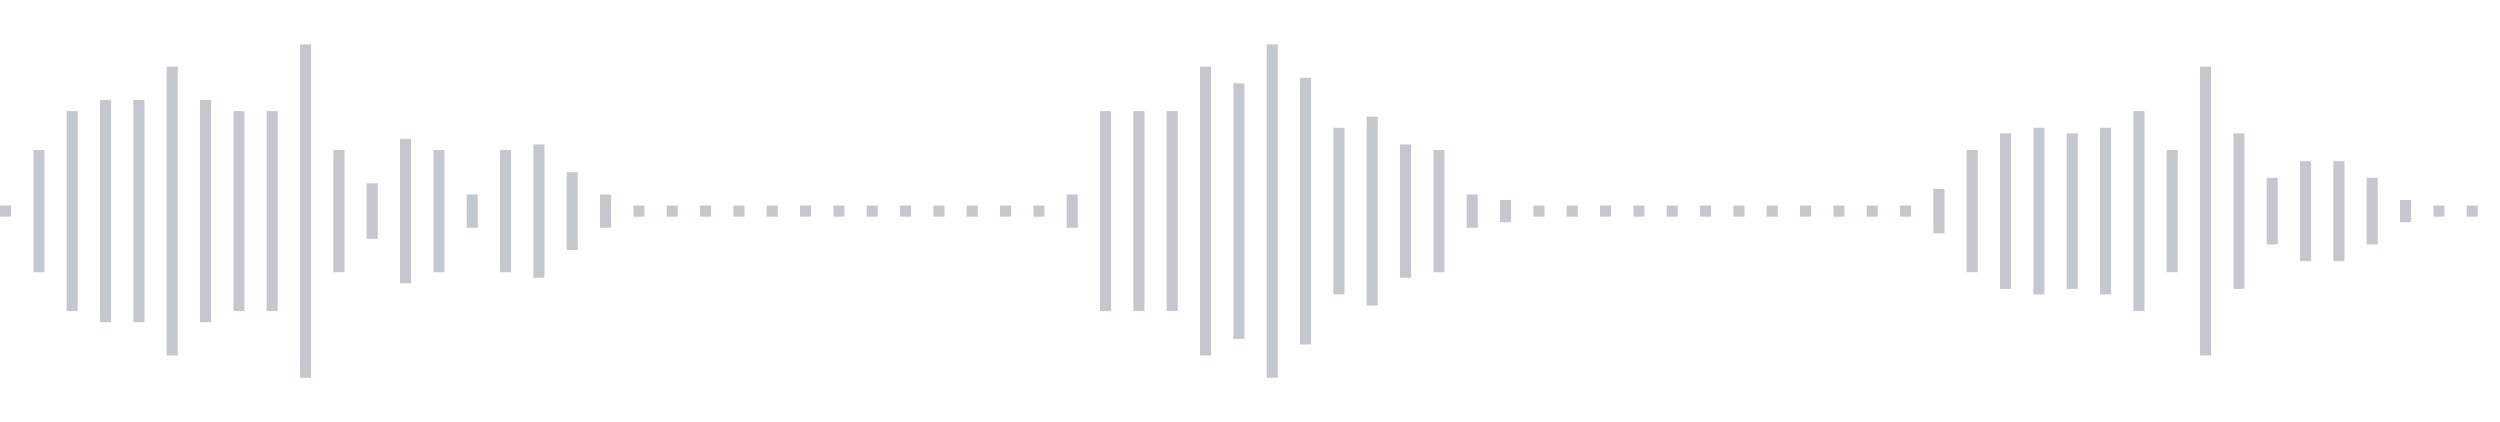 <svg xmlns="http://www.w3.org/2000/svg" xmlns:xlink="http://www.w3/org/1999/xlink" viewBox="0 0 225 38" preserveAspectRatio="none" width="100%" height="100%" fill="#C4C8CE"><g id="waveform-76a24d38-2b4f-4072-bd6e-071c4b1b4607"><rect x="0" y="18.5" width="1" height="1"/><rect x="3" y="13.5" width="1" height="11"/><rect x="6" y="10.0" width="1" height="18"/><rect x="9" y="9.0" width="1" height="20"/><rect x="12" y="9.0" width="1" height="20"/><rect x="15" y="6.0" width="1" height="26"/><rect x="18" y="9.0" width="1" height="20"/><rect x="21" y="10.0" width="1" height="18"/><rect x="24" y="10.0" width="1" height="18"/><rect x="27" y="4.0" width="1" height="30"/><rect x="30" y="13.5" width="1" height="11"/><rect x="33" y="16.5" width="1" height="5"/><rect x="36" y="12.5" width="1" height="13"/><rect x="39" y="13.5" width="1" height="11"/><rect x="42" y="17.5" width="1" height="3"/><rect x="45" y="13.5" width="1" height="11"/><rect x="48" y="13.0" width="1" height="12"/><rect x="51" y="15.5" width="1" height="7"/><rect x="54" y="17.5" width="1" height="3"/><rect x="57" y="18.5" width="1" height="1"/><rect x="60" y="18.5" width="1" height="1"/><rect x="63" y="18.5" width="1" height="1"/><rect x="66" y="18.5" width="1" height="1"/><rect x="69" y="18.5" width="1" height="1"/><rect x="72" y="18.5" width="1" height="1"/><rect x="75" y="18.5" width="1" height="1"/><rect x="78" y="18.5" width="1" height="1"/><rect x="81" y="18.5" width="1" height="1"/><rect x="84" y="18.5" width="1" height="1"/><rect x="87" y="18.5" width="1" height="1"/><rect x="90" y="18.5" width="1" height="1"/><rect x="93" y="18.5" width="1" height="1"/><rect x="96" y="17.5" width="1" height="3"/><rect x="99" y="10.0" width="1" height="18"/><rect x="102" y="10.0" width="1" height="18"/><rect x="105" y="10.0" width="1" height="18"/><rect x="108" y="6.0" width="1" height="26"/><rect x="111" y="7.5" width="1" height="23"/><rect x="114" y="4.0" width="1" height="30"/><rect x="117" y="7.0" width="1" height="24"/><rect x="120" y="11.5" width="1" height="15"/><rect x="123" y="10.5" width="1" height="17"/><rect x="126" y="13.0" width="1" height="12"/><rect x="129" y="13.5" width="1" height="11"/><rect x="132" y="17.5" width="1" height="3"/><rect x="135" y="18.0" width="1" height="2"/><rect x="138" y="18.5" width="1" height="1"/><rect x="141" y="18.5" width="1" height="1"/><rect x="144" y="18.5" width="1" height="1"/><rect x="147" y="18.5" width="1" height="1"/><rect x="150" y="18.5" width="1" height="1"/><rect x="153" y="18.5" width="1" height="1"/><rect x="156" y="18.5" width="1" height="1"/><rect x="159" y="18.5" width="1" height="1"/><rect x="162" y="18.5" width="1" height="1"/><rect x="165" y="18.5" width="1" height="1"/><rect x="168" y="18.5" width="1" height="1"/><rect x="171" y="18.5" width="1" height="1"/><rect x="174" y="17.0" width="1" height="4"/><rect x="177" y="13.5" width="1" height="11"/><rect x="180" y="12.0" width="1" height="14"/><rect x="183" y="11.5" width="1" height="15"/><rect x="186" y="12.0" width="1" height="14"/><rect x="189" y="11.5" width="1" height="15"/><rect x="192" y="10.0" width="1" height="18"/><rect x="195" y="13.5" width="1" height="11"/><rect x="198" y="6.0" width="1" height="26"/><rect x="201" y="12.0" width="1" height="14"/><rect x="204" y="16.0" width="1" height="6"/><rect x="207" y="14.5" width="1" height="9"/><rect x="210" y="14.5" width="1" height="9"/><rect x="213" y="16.0" width="1" height="6"/><rect x="216" y="18.0" width="1" height="2"/><rect x="219" y="18.5" width="1" height="1"/><rect x="222" y="18.5" width="1" height="1"/></g></svg>
